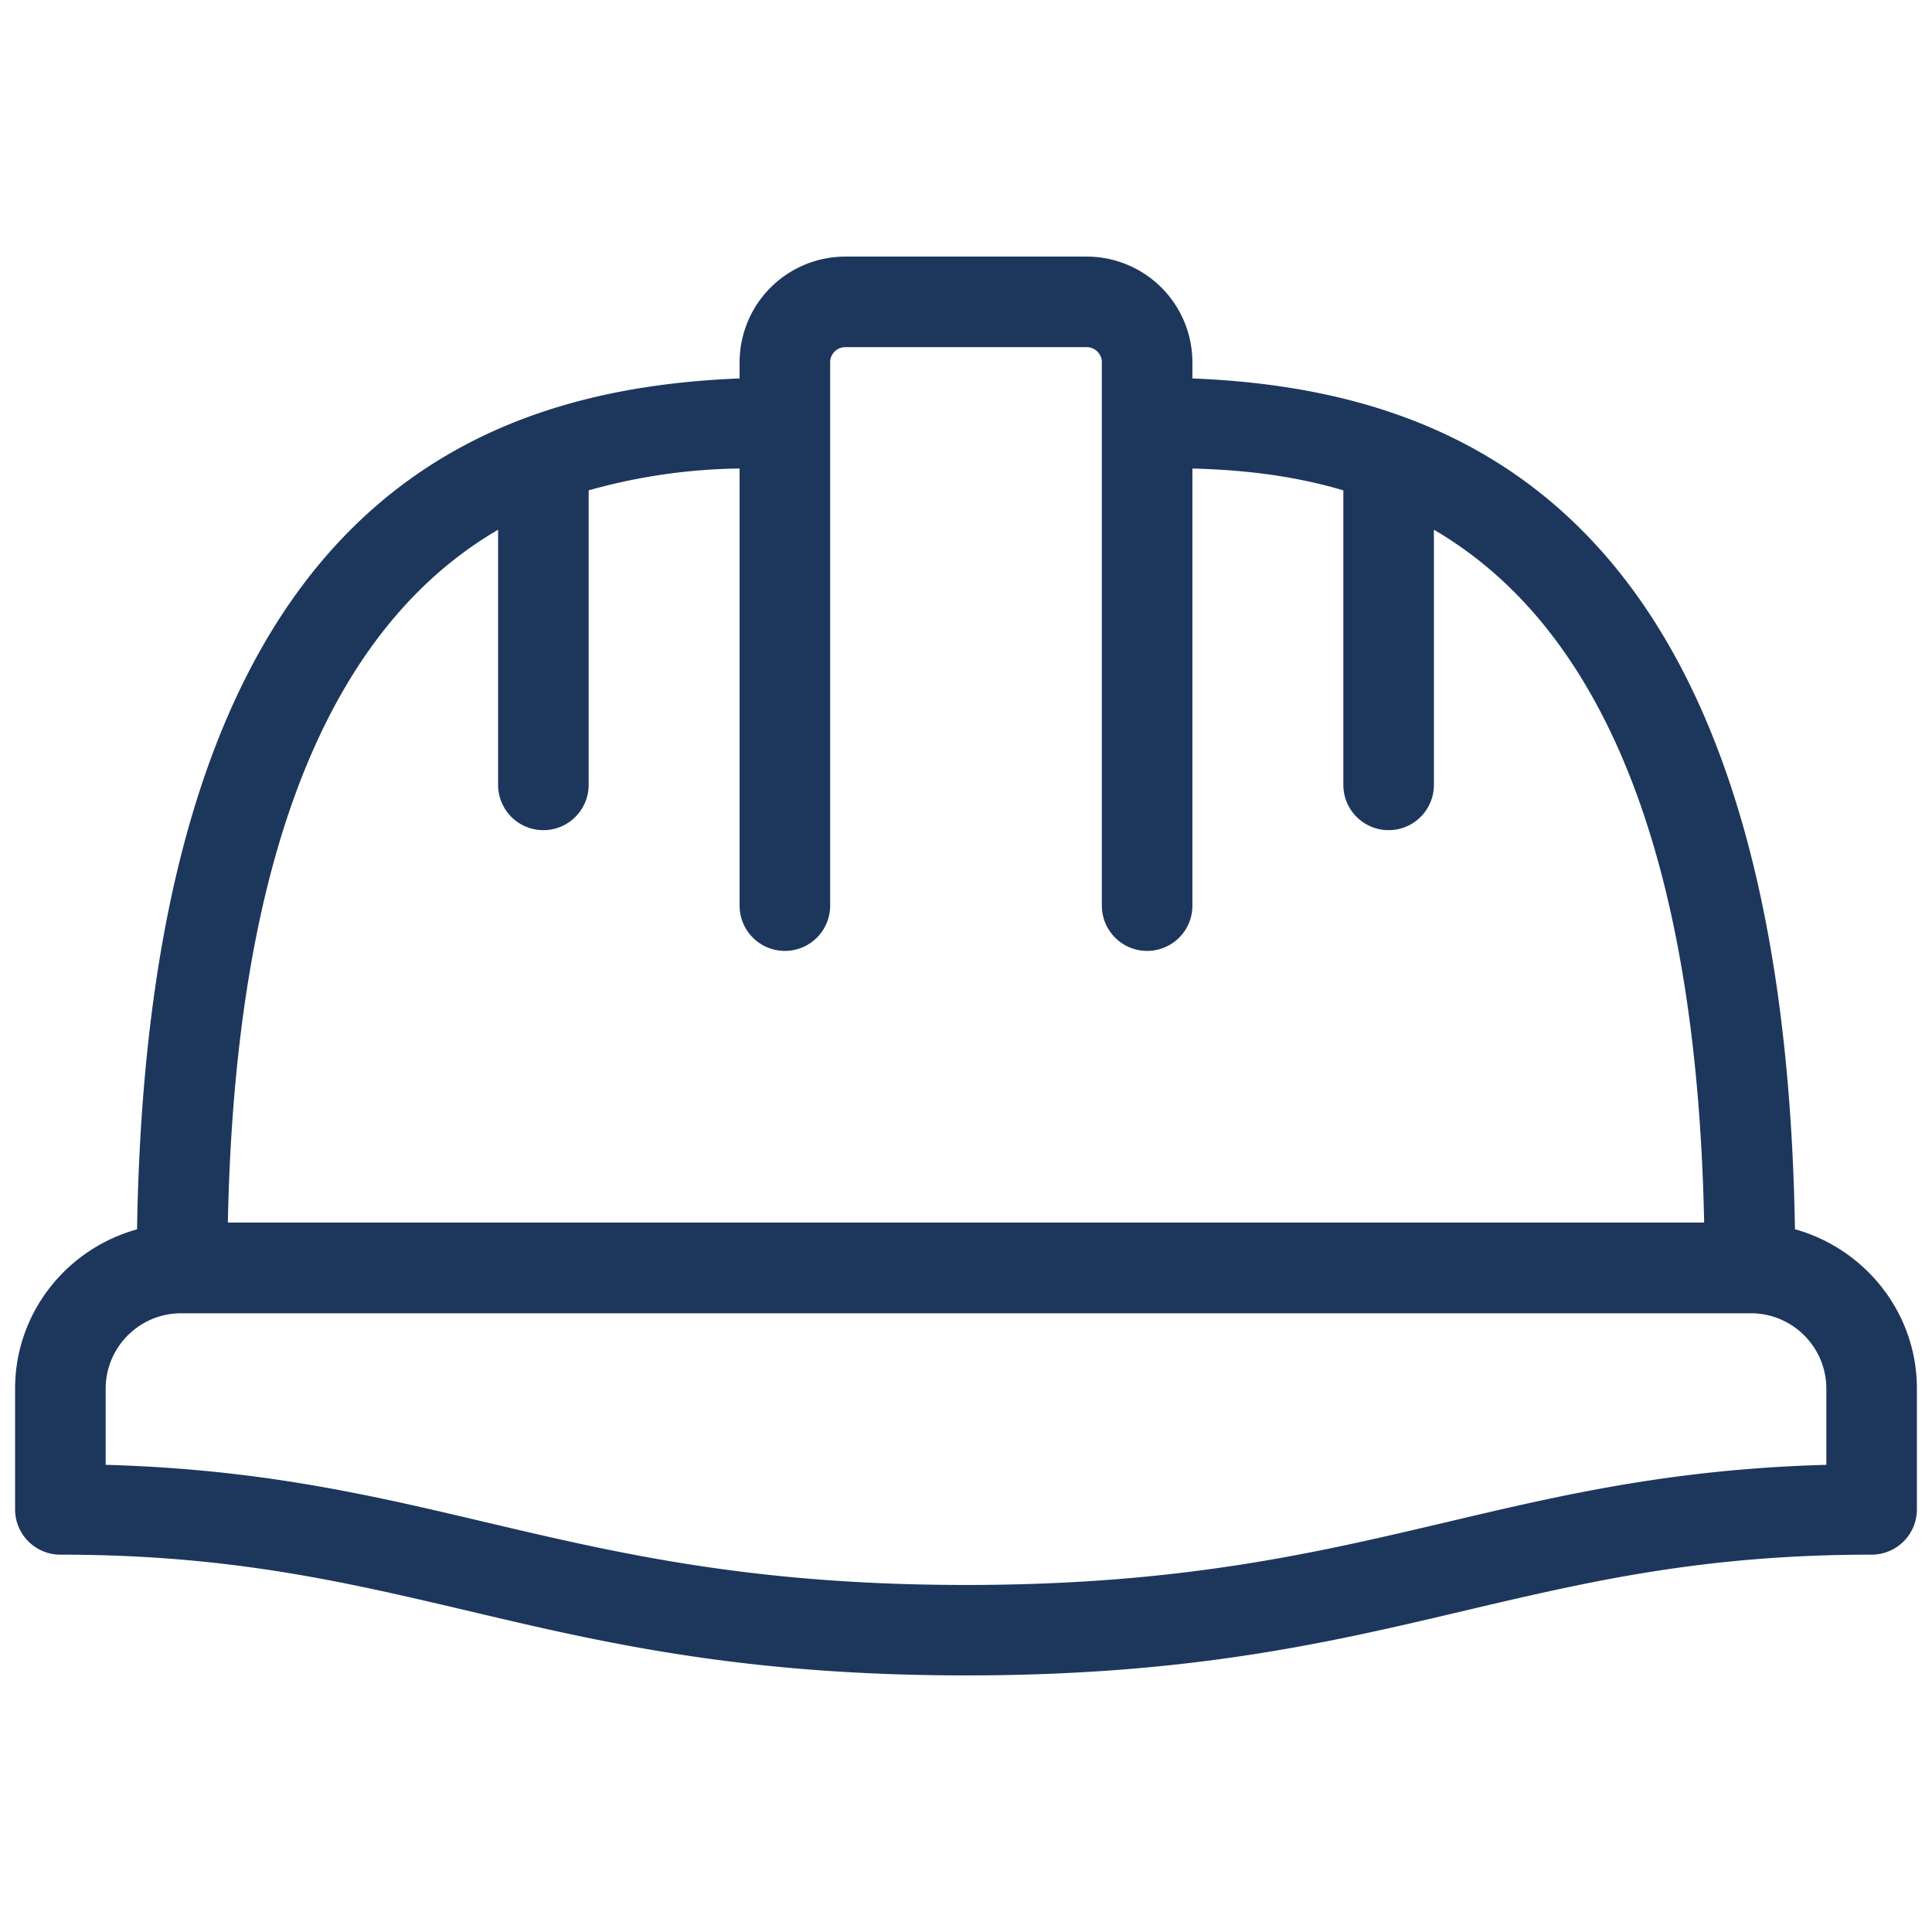 <svg xmlns="http://www.w3.org/2000/svg" version="1.1" xmlns:xlink="http://www.w3.org/1999/xlink" width="512" height="512" x="0" y="0" viewBox="0 0 16 16" style="enable-background:new 0 0 512 512" xml:space="preserve" class=""><g><path d="M14.865 10.18c-.096-5.962-2.78-6.957-4.99-7.046V3A.876.876 0 0 0 9 2.125H7A.876.876 0 0 0 6.125 3v.134c-2.21.089-4.894 1.084-4.99 7.047-.58.16-1.01.688-1.01 1.319v1c0 .207.168.375.375.375 1.398 0 2.348.224 3.354.46 1.124.266 2.285.54 4.146.54s3.022-.274 4.146-.54c1.006-.236 1.956-.46 3.354-.46a.375.375 0 0 0 .375-.375v-1c0-.63-.43-1.158-1.01-1.32zM4.125 4.388V6.5a.375.375 0 0 0 .75 0V4.061a4.805 4.805 0 0 1 1.25-.181V7.5a.375.375 0 0 0 .75 0V3c0-.069.056-.125.125-.125h2c.069 0 .125.056.125.125v4.5a.375.375 0 0 0 .75 0V3.88c.365.01.799.047 1.25.181V6.5a.375.375 0 0 0 .75 0V4.387c1.134.662 2.167 2.204 2.238 5.738H1.887c.071-3.534 1.104-5.076 2.238-5.738zm11 7.743c-1.283.036-2.193.25-3.15.476-1.083.255-2.201.519-3.975.519s-2.892-.264-3.974-.519c-.958-.226-1.868-.44-3.151-.476v-.63c0-.345.28-.625.625-.625h13c.345 0 .625.28.625.625z" fill="#1d375c" opacity="1" data-original="#000000" class=""></path></g></svg>